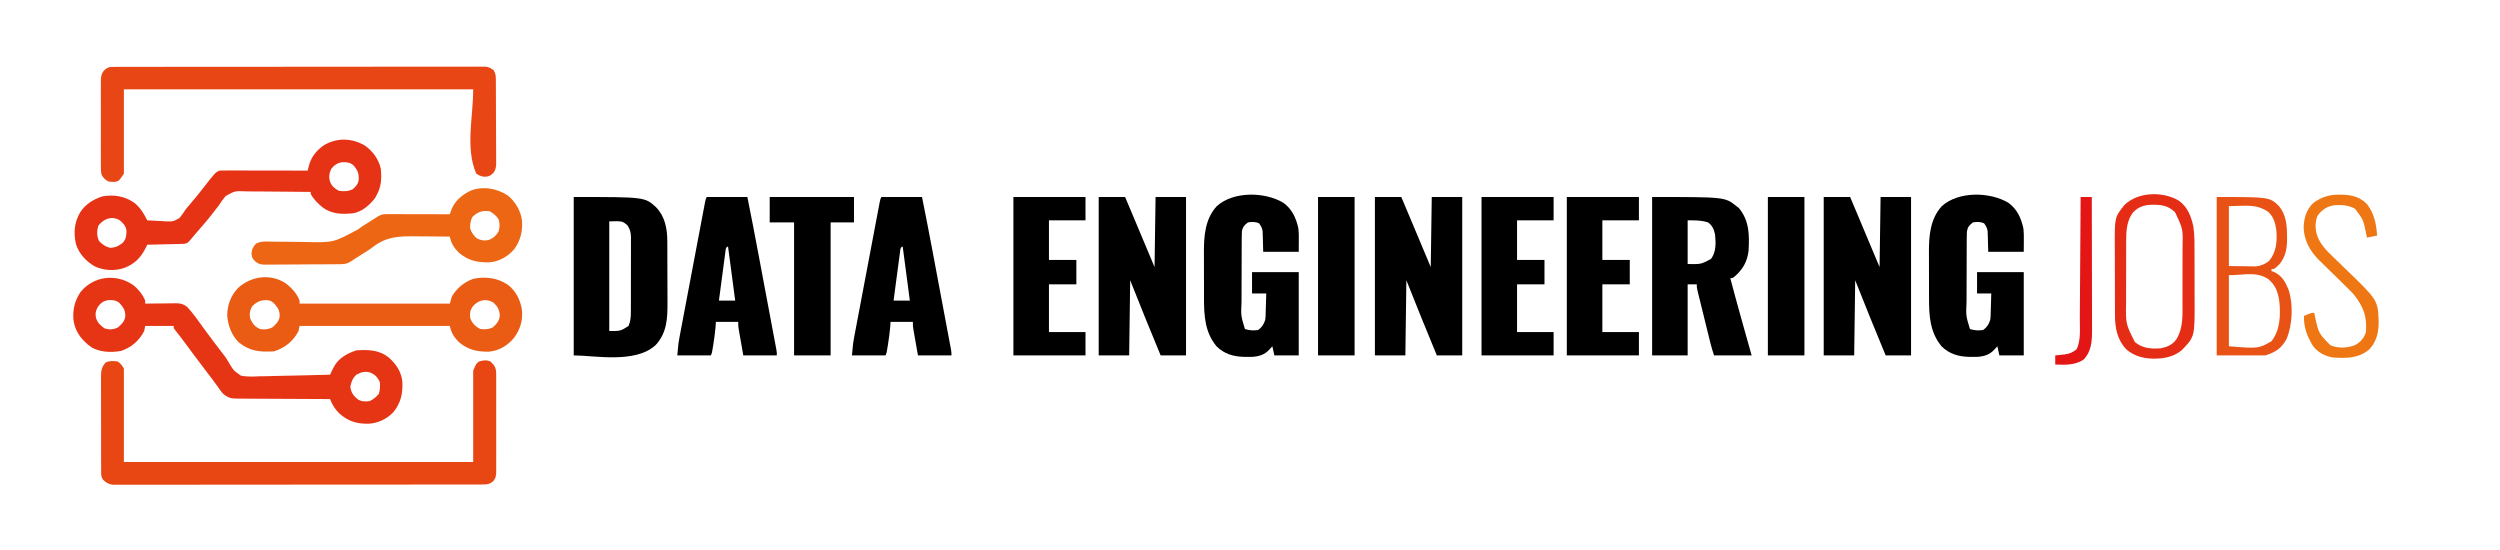 <?xml version="1.0" encoding="UTF-8"?>
<svg version="1.1" xmlns="http://www.w3.org/2000/svg" width="2462" height="542">
<path d="M0 0 C3.734 3.456 5.299 5.705 5.635 10.826 C5.665 12.753 5.667 14.681 5.647 16.608 C5.66 18.192 5.66 18.192 5.674 19.808 C5.695 23.29 5.681 26.771 5.664 30.254 C5.667 32.677 5.672 35.1 5.679 37.524 C5.686 42.599 5.675 47.673 5.652 52.748 C5.623 59.254 5.64 65.759 5.67 72.265 C5.688 77.267 5.682 82.269 5.669 87.271 C5.666 89.67 5.67 92.069 5.681 94.468 C5.694 97.82 5.675 101.17 5.647 104.522 C5.657 105.514 5.667 106.505 5.678 107.527 C5.606 112.209 5.544 114.304 2.585 118.092 C-1.306 120.964 -3.244 121.126 -8.057 121.131 C-10.008 121.137 -10.008 121.137 -11.997 121.143 C-13.454 121.142 -14.911 121.141 -16.367 121.14 C-17.904 121.143 -19.441 121.146 -20.978 121.149 C-25.216 121.158 -29.455 121.159 -33.693 121.16 C-38.259 121.162 -42.824 121.169 -47.389 121.176 C-57.379 121.19 -67.368 121.196 -77.358 121.2 C-83.591 121.203 -89.825 121.207 -96.059 121.212 C-113.308 121.224 -130.556 121.234 -147.805 121.238 C-149.462 121.238 -149.462 121.238 -151.152 121.238 C-152.813 121.239 -152.813 121.239 -154.507 121.239 C-156.751 121.239 -158.995 121.24 -161.239 121.24 C-162.352 121.24 -163.465 121.241 -164.612 121.241 C-182.653 121.245 -200.695 121.262 -218.736 121.286 C-237.244 121.309 -255.753 121.322 -274.262 121.323 C-284.659 121.324 -295.057 121.33 -305.454 121.348 C-314.307 121.363 -323.16 121.368 -332.013 121.36 C-336.532 121.356 -341.051 121.357 -345.57 121.371 C-349.705 121.384 -353.839 121.383 -357.974 121.37 C-359.472 121.369 -360.97 121.372 -362.468 121.38 C-364.5 121.391 -366.533 121.382 -368.565 121.372 C-369.695 121.373 -370.825 121.373 -371.99 121.374 C-376.253 120.844 -378.877 119.197 -381.788 116.094 C-383.185 113.68 -383.379 112.271 -383.388 109.497 C-383.398 108.6 -383.407 107.703 -383.418 106.779 C-383.413 105.802 -383.409 104.825 -383.404 103.819 C-383.411 102.784 -383.418 101.75 -383.425 100.684 C-383.443 97.26 -383.439 93.837 -383.434 90.414 C-383.438 88.035 -383.443 85.656 -383.449 83.277 C-383.458 78.289 -383.456 73.301 -383.446 68.312 C-383.435 61.921 -383.455 55.53 -383.484 49.139 C-383.502 44.225 -383.502 39.311 -383.496 34.397 C-383.496 32.041 -383.502 29.684 -383.515 27.328 C-383.53 24.032 -383.519 20.736 -383.502 17.44 C-383.511 16.467 -383.521 15.495 -383.531 14.492 C-383.468 8.701 -382.841 5.421 -379 1 C-375.285 -0.857 -371.044 -0.585 -367 0 C-364.176 2.19 -362.585 3.83 -361 7 C-361 37.36 -361 67.72 -361 99 C-247.48 99 -133.96 99 -17 99 C-17 69.3 -17 39.6 -17 9 C-14 2 -14 2 -11.312 0 C-7.343 -1.198 -3.864 -1.735 0 0 Z " fill="#E84714" transform="translate(483,356)"/>
<path d="M0 0 C1.304 -0.004 2.607 -0.008 3.951 -0.012 C5.411 -0.011 6.872 -0.01 8.332 -0.009 C9.873 -0.012 11.414 -0.015 12.955 -0.018 C17.205 -0.026 21.455 -0.028 25.705 -0.029 C30.282 -0.03 34.86 -0.038 39.437 -0.045 C49.454 -0.058 59.47 -0.064 69.487 -0.069 C75.737 -0.072 81.988 -0.076 88.238 -0.08 C105.533 -0.092 122.828 -0.103 140.123 -0.106 C141.23 -0.106 142.338 -0.107 143.479 -0.107 C145.144 -0.107 145.144 -0.107 146.843 -0.107 C149.093 -0.108 151.343 -0.108 153.593 -0.109 C154.709 -0.109 155.825 -0.109 156.975 -0.109 C175.065 -0.113 193.155 -0.131 211.245 -0.154 C229.803 -0.178 248.361 -0.19 266.92 -0.192 C277.345 -0.192 287.771 -0.198 298.196 -0.216 C307.073 -0.232 315.949 -0.237 324.826 -0.229 C329.357 -0.225 333.888 -0.226 338.419 -0.24 C342.565 -0.252 346.711 -0.251 350.857 -0.239 C352.359 -0.237 353.861 -0.24 355.363 -0.249 C357.401 -0.26 359.439 -0.251 361.476 -0.241 C362.61 -0.241 363.743 -0.242 364.91 -0.242 C368.334 0.182 370.179 1.073 372.927 3.131 C375.563 7.086 375.23 10.506 375.233 15.097 C375.242 16.015 375.25 16.932 375.259 17.877 C375.283 20.917 375.291 23.955 375.298 26.995 C375.307 29.106 375.316 31.217 375.325 33.328 C375.342 37.758 375.35 42.187 375.353 46.617 C375.358 52.29 375.396 57.962 375.441 63.635 C375.471 67.997 375.478 72.359 375.479 76.722 C375.483 78.813 375.496 80.904 375.517 82.995 C375.544 85.923 375.539 88.849 375.526 91.777 C375.549 93.07 375.549 93.07 375.571 94.389 C375.521 98.556 375.221 101.313 372.6 104.65 C369.238 107.771 367.49 108.21 362.927 108.131 C359.177 107.131 359.177 107.131 355.927 105.131 C345.021 79.685 352.927 49.816 352.927 22.131 C239.407 22.131 125.887 22.131 8.927 22.131 C8.927 49.521 8.927 76.911 8.927 105.131 C4.283 112.097 4.283 112.097 0.927 113.131 C-1.257 113.319 -1.257 113.319 -3.511 113.131 C-4.252 113.09 -4.993 113.049 -5.757 113.006 C-9.269 111.68 -11.266 109.325 -13.073 106.131 C-13.786 102.901 -13.757 99.756 -13.72 96.458 C-13.729 95.501 -13.738 94.544 -13.747 93.558 C-13.768 90.405 -13.754 87.253 -13.737 84.1 C-13.74 81.904 -13.745 79.707 -13.752 77.51 C-13.759 72.91 -13.748 68.311 -13.725 63.711 C-13.696 57.819 -13.713 51.929 -13.743 46.037 C-13.761 41.502 -13.755 36.968 -13.742 32.433 C-13.739 30.261 -13.743 28.089 -13.755 25.917 C-13.767 22.879 -13.748 19.843 -13.72 16.805 C-13.73 15.911 -13.74 15.016 -13.751 14.094 C-13.678 9.803 -13.405 6.993 -10.658 3.589 C-6.882 -0.001 -5.115 0.006 0 0 Z " fill="#E84614" transform="translate(113.073,65.869)"/>
<path d="M0 0 C5.071 4.045 9.182 9.273 11.75 15.25 C11.75 16.24 11.75 17.23 11.75 18.25 C12.814 18.234 13.879 18.219 14.975 18.202 C18.936 18.148 22.896 18.114 26.856 18.085 C28.568 18.07 30.28 18.05 31.992 18.024 C34.457 17.987 36.921 17.97 39.387 17.957 C40.529 17.934 40.529 17.934 41.695 17.91 C46.256 17.909 49.11 18.462 52.75 21.25 C59.258 27.978 64.582 36.024 70.099 43.568 C75.217 50.56 80.446 57.463 85.717 64.341 C86.329 65.14 86.94 65.939 87.57 66.762 C88.196 67.547 88.822 68.333 89.466 69.142 C91.195 71.494 92.617 73.712 94.05 76.231 C98.681 84.061 98.681 84.061 105.946 89.146 C112.11 90.489 118.35 90.089 124.609 89.812 C126.61 89.783 128.611 89.76 130.611 89.744 C135.842 89.683 141.066 89.526 146.295 89.349 C151.643 89.184 156.993 89.112 162.344 89.031 C172.816 88.86 183.282 88.588 193.75 88.25 C194.089 87.558 194.428 86.865 194.777 86.152 C195.448 84.795 195.448 84.795 196.132 83.409 C196.574 82.511 197.016 81.612 197.472 80.687 C202.083 71.895 210.626 67.291 219.75 64.25 C231.927 63.581 242.04 63.626 251.902 71.586 C259.177 78.137 264.243 85.812 265.023 95.719 C265.432 107.129 263.491 115.961 256.188 125.125 C249.808 131.821 240.552 136.292 231.305 136.542 C219.817 136.651 211.45 134.07 202.75 126.25 C198.374 121.943 196.142 117.946 193.75 112.25 C191.91 112.245 191.91 112.245 190.032 112.239 C178.467 112.202 166.902 112.144 155.337 112.066 C149.391 112.027 143.446 111.994 137.5 111.979 C131.762 111.964 126.024 111.929 120.285 111.882 C118.096 111.867 115.908 111.859 113.719 111.858 C110.652 111.856 107.586 111.829 104.519 111.796 C103.163 111.803 103.163 111.803 101.779 111.811 C96.138 111.718 93.115 110.878 88.75 107.25 C87.221 105.66 87.221 105.66 86.102 104.098 C85.662 103.497 85.223 102.897 84.77 102.278 C84.31 101.629 83.849 100.981 83.375 100.312 C82.324 98.872 81.272 97.431 80.219 95.992 C79.661 95.225 79.102 94.458 78.527 93.667 C75.372 89.376 72.116 85.163 68.875 80.938 C63.008 73.263 57.226 65.532 51.53 57.729 C48.143 53.099 44.658 48.572 41.055 44.106 C39.75 42.25 39.75 42.25 39.75 40.25 C30.51 40.25 21.27 40.25 11.75 40.25 C11.42 41.9 11.09 43.55 10.75 45.25 C5.804 54.793 -1.811 61.449 -12.016 64.836 C-21.673 66.626 -32.645 66.203 -41.25 61.25 C-50.115 54.767 -56.637 47.014 -58.656 36.043 C-60.097 25.65 -57.996 16.051 -52.25 7.25 C-39.336 -9.145 -16.846 -11.59 0 0 Z M-34.57 20.98 C-36.843 24.751 -37.576 27.572 -36.812 31.938 C-35.358 36.931 -32.594 39.553 -28.438 42.562 C-23.421 44.139 -19.602 43.926 -15 41.625 C-11.536 38.633 -8.72 35.935 -7.902 31.262 C-7.626 24.888 -9.689 21.964 -13.812 17.438 C-17.281 14.704 -20.541 14.587 -24.852 14.84 C-29.291 15.599 -31.862 17.431 -34.57 20.98 Z M219.75 88.25 C216.049 91.756 214.613 95.247 213.75 100.25 C214.616 105.829 216.489 108.613 220.75 112.25 C224.794 114.946 228.004 114.794 232.75 114.25 C236.46 112.601 239.083 110.299 241.75 107.25 C243.107 103.179 243.274 99.506 242.75 95.25 C240.534 90.819 238.269 88.294 233.75 86.25 C228.453 84.602 224.491 85.636 219.75 88.25 Z " fill="#E63515" transform="translate(131.25,280.75)"/>
<path d="M0 0 C69.956 0 69.956 0 81 10 C89.861 19.08 92.143 31.112 92.161 43.385 C92.169 44.616 92.169 44.616 92.176 45.871 C92.191 48.573 92.198 51.275 92.203 53.977 C92.207 55.369 92.207 55.369 92.212 56.79 C92.227 61.705 92.236 66.621 92.24 71.537 C92.246 76.587 92.27 81.636 92.298 86.686 C92.317 90.593 92.322 94.5 92.324 98.407 C92.327 100.268 92.335 102.128 92.348 103.988 C92.449 119.394 91.736 133.934 80.688 145.812 C60.728 164.359 20.005 156 0 156 C0 104.52 0 53.04 0 0 Z M35 24 C35 59.64 35 95.28 35 132 C46.119 132.029 46.119 132.029 54 127 C56.088 122.169 56.291 117.611 56.275 112.428 C56.28 111.588 56.285 110.748 56.29 109.883 C56.304 107.12 56.303 104.357 56.301 101.594 C56.305 99.666 56.309 97.739 56.314 95.811 C56.321 91.776 56.321 87.741 56.316 83.707 C56.31 78.542 56.327 73.377 56.35 68.212 C56.365 64.233 56.366 60.254 56.363 56.275 C56.363 54.371 56.368 52.467 56.378 50.563 C56.391 47.899 56.384 45.236 56.372 42.572 C56.38 41.79 56.388 41.007 56.395 40.201 C56.35 35.42 55.681 32.117 53 28 C47.96 23.656 47.96 23.656 35 24 Z " fill="#000000" transform="translate(565,194)"/>
<path d="M0 0 C71.82 0 71.82 0 83 9 C83.866 9.681 84.733 10.361 85.625 11.062 C95.87 23.734 95.809 37.491 95 53 C93.556 64.155 89.223 71.509 80.77 78.75 C79 80 79 80 77 80 C83.706 105.414 90.89 130.697 98 156 C85.79 156 73.58 156 61 156 C59.629 151.887 58.43 147.954 57.396 143.767 C57.096 142.556 56.796 141.345 56.486 140.097 C56.165 138.79 55.844 137.483 55.523 136.176 C55.19 134.824 54.857 133.472 54.523 132.12 C53.827 129.297 53.133 126.474 52.44 123.65 C51.552 120.031 50.659 116.413 49.764 112.796 C49.075 110.009 48.389 107.222 47.705 104.434 C47.377 103.099 47.047 101.765 46.717 100.431 C46.256 98.57 45.801 96.707 45.345 94.845 C45.085 93.786 44.824 92.727 44.556 91.636 C44 89 44 89 44 86 C41.03 86 38.06 86 35 86 C35 109.1 35 132.2 35 156 C23.45 156 11.9 156 0 156 C0 104.52 0 53.04 0 0 Z M35 23 C35 37.19 35 51.38 35 66 C48.028 66.282 48.028 66.282 58 61 C63.226 53.974 62.766 45.363 62 37 C60.983 32.126 59.235 27.823 55 25 C48.206 22.831 42.264 23 35 23 Z " fill="#000000" transform="translate(1627,194)"/>
<path d="M0 0 C8.58 0 17.16 0 26 0 C28.041 4.844 30.082 9.688 32.122 14.532 C32.809 16.164 33.496 17.795 34.183 19.426 C41.142 35.942 48.069 52.472 55 69 C55.33 46.23 55.66 23.46 56 0 C65.9 0 75.8 0 86 0 C86 51.48 86 102.96 86 156 C77.75 156 69.5 156 61 156 C50.725 131.441 40.861 106.728 31 82 C30.67 106.42 30.34 130.84 30 156 C20.1 156 10.2 156 0 156 C0 104.52 0 53.04 0 0 Z " fill="#000000" transform="translate(1796,194)"/>
<path d="M0 0 C8.58 0 17.16 0 26 0 C28.041 4.844 30.082 9.688 32.122 14.532 C32.809 16.164 33.496 17.795 34.183 19.426 C41.142 35.942 48.069 52.472 55 69 C55.33 46.23 55.66 23.46 56 0 C65.9 0 75.8 0 86 0 C86 51.48 86 102.96 86 156 C77.75 156 69.5 156 61 156 C50.725 131.441 40.861 106.728 31 82 C30.67 106.42 30.34 130.84 30 156 C20.1 156 10.2 156 0 156 C0 104.52 0 53.04 0 0 Z " fill="#000000" transform="translate(1354,194)"/>
<path d="M0 0 C8.58 0 17.16 0 26 0 C28.041 4.844 30.082 9.688 32.122 14.532 C32.809 16.164 33.496 17.795 34.183 19.426 C41.142 35.942 48.069 52.472 55 69 C55.33 46.23 55.66 23.46 56 0 C65.9 0 75.8 0 86 0 C86 51.48 86 102.96 86 156 C77.75 156 69.5 156 61 156 C50.725 131.441 40.861 106.728 31 82 C30.67 106.42 30.34 130.84 30 156 C20.1 156 10.2 156 0 156 C0 104.52 0 53.04 0 0 Z " fill="#000000" transform="translate(1082,194)"/>
<path d="M0 0 C7.854 5.424 13.572 13.348 15.758 22.68 C16.684 31.974 16.371 40.322 11.758 48.68 C11.201 49.711 10.644 50.742 10.07 51.805 C4.381 58.878 -2.157 64.828 -11.242 66.68 C-22.387 67.875 -32.761 67.659 -41.922 60.621 C-46.422 56.753 -50.424 52.932 -53.242 47.68 C-53.242 47.02 -53.242 46.36 -53.242 45.68 C-63.483 45.509 -73.722 45.409 -83.964 45.397 C-88.722 45.39 -93.476 45.359 -98.233 45.272 C-102.831 45.189 -107.425 45.17 -112.024 45.194 C-113.771 45.192 -115.517 45.168 -117.263 45.12 C-127.814 44.673 -127.814 44.673 -136.732 49.54 C-139.603 52.696 -141.926 56.103 -144.242 59.68 C-145.235 60.96 -146.239 62.231 -147.266 63.484 C-148.042 64.498 -148.818 65.511 -149.617 66.555 C-155.054 73.575 -160.844 80.265 -166.713 86.925 C-168.829 89.353 -170.893 91.824 -172.952 94.299 C-175.255 96.763 -176.48 96.693 -179.958 96.885 C-181.555 96.927 -183.152 96.964 -184.75 96.996 C-185.591 97.017 -186.431 97.038 -187.297 97.059 C-189.987 97.125 -192.677 97.183 -195.367 97.242 C-197.189 97.285 -199.01 97.329 -200.832 97.373 C-205.302 97.48 -209.772 97.581 -214.242 97.68 C-214.56 98.352 -214.879 99.023 -215.206 99.716 C-220.232 110.09 -226.286 116.544 -237.242 120.68 C-246.825 123.707 -256.546 123.15 -265.758 119.102 C-274.374 114.17 -281.169 106.839 -284.34 97.418 C-287.016 86.329 -286.103 75.525 -280.242 65.68 C-274.824 57.583 -267.501 53.051 -258.293 50.043 C-246.953 48.034 -236.392 49.883 -226.93 56.43 C-221.061 61.192 -217.554 66.979 -214.242 73.68 C-210.278 73.954 -206.318 74.152 -202.346 74.284 C-200.343 74.366 -198.342 74.506 -196.342 74.646 C-188.845 74.908 -188.845 74.908 -182.481 71.404 C-180.19 68.596 -178.199 65.728 -176.242 62.68 C-175.301 61.517 -174.339 60.371 -173.344 59.254 C-168.633 53.763 -164.051 48.21 -159.617 42.492 C-147.387 26.752 -147.387 26.752 -143.242 24.68 C-140.496 24.586 -137.775 24.554 -135.029 24.566 C-133.756 24.566 -133.756 24.566 -132.457 24.566 C-129.643 24.566 -126.829 24.574 -124.016 24.582 C-122.068 24.584 -120.12 24.585 -118.173 24.586 C-113.04 24.59 -107.907 24.6 -102.775 24.611 C-97.54 24.621 -92.305 24.626 -87.07 24.631 C-76.794 24.642 -66.518 24.659 -56.242 24.68 C-55.777 22.776 -55.777 22.776 -55.303 20.834 C-53.05 11.607 -47.999 5.111 -40.242 -0.32 C-27.434 -7.892 -12.733 -7.498 0 0 Z M-33.117 23.055 C-35.095 27.671 -35.684 31.005 -34.117 35.805 C-32.279 40.236 -29.511 42.545 -25.242 44.68 C-20.262 45.226 -16.346 45.222 -11.805 42.992 C-8.558 40.062 -6.545 37.987 -5.961 33.535 C-5.714 27.332 -7.107 24.081 -11.242 19.43 C-14.544 16.541 -17.815 16.335 -22.113 16.398 C-26.799 17.017 -30.19 19.347 -33.117 23.055 Z M-262.242 78.68 C-264.021 84.017 -264.074 88.842 -261.742 93.992 C-258.605 97.365 -255.659 99.345 -251.242 100.68 C-245.788 100.68 -242.438 99.113 -238.242 95.68 C-234.91 91.903 -234.616 88.062 -234.754 83.188 C-235.573 78.98 -237.964 76.326 -241.242 73.68 C-249.155 68.982 -256.656 71.918 -262.242 78.68 Z " fill="#E63215" transform="translate(359.242,143.32)"/>
<path d="M0 0 C8.515 6.254 12.394 14.796 14.664 24.938 C15.214 29.51 15.167 34.025 15.125 38.625 C15.104 41.801 15.084 44.977 15.062 48.25 C3.513 48.25 -8.037 48.25 -19.938 48.25 C-20.25 37.062 -20.25 37.062 -20.325 33.562 C-20.359 32.64 -20.392 31.719 -20.426 30.77 C-20.452 29.832 -20.478 28.895 -20.505 27.929 C-21.015 24.77 -22.08 22.836 -23.938 20.25 C-27.415 18.511 -31.143 18.66 -34.938 19.25 C-38.5 21.922 -40.223 23.908 -40.938 28.25 C-41.042 30.988 -41.095 33.701 -41.099 36.44 C-41.104 37.263 -41.109 38.087 -41.114 38.935 C-41.128 41.657 -41.135 44.379 -41.141 47.102 C-41.146 49 -41.152 50.898 -41.158 52.797 C-41.168 56.78 -41.174 60.763 -41.178 64.746 C-41.183 69.829 -41.207 74.913 -41.236 79.997 C-41.254 83.921 -41.26 87.845 -41.261 91.769 C-41.264 93.642 -41.272 95.515 -41.285 97.388 C-41.909 111.266 -41.909 111.266 -37.938 124.25 C-33.589 125.699 -29.477 125.895 -24.938 125.25 C-21.06 122.423 -19.427 119.73 -17.938 115.25 C-17.576 112.257 -17.576 112.257 -17.523 109.074 C-17.485 107.917 -17.446 106.76 -17.406 105.568 C-17.375 104.37 -17.344 103.172 -17.312 101.938 C-17.274 100.72 -17.235 99.502 -17.195 98.248 C-17.101 95.249 -17.018 92.249 -16.938 89.25 C-21.558 89.25 -26.177 89.25 -30.938 89.25 C-30.938 82.32 -30.938 75.39 -30.938 68.25 C-15.758 68.25 -0.578 68.25 15.062 68.25 C15.062 95.31 15.062 122.37 15.062 150.25 C7.143 150.25 -0.777 150.25 -8.938 150.25 C-9.928 145.795 -9.928 145.795 -10.938 141.25 C-11.928 142.343 -12.918 143.436 -13.938 144.562 C-18.542 149.646 -24.276 151.329 -30.926 151.684 C-32.7 151.707 -34.475 151.708 -36.25 151.688 C-37.642 151.676 -37.642 151.676 -39.061 151.665 C-49.512 151.413 -58.354 148.733 -65.938 141.25 C-77.461 127.32 -78.255 110.882 -78.238 93.605 C-78.242 91.906 -78.247 90.206 -78.251 88.507 C-78.259 84.959 -78.258 81.412 -78.253 77.864 C-78.247 73.356 -78.264 68.848 -78.288 64.34 C-78.302 60.833 -78.303 57.327 -78.3 53.82 C-78.301 52.16 -78.306 50.5 -78.316 48.839 C-78.403 32.711 -77.153 15.86 -65.688 3.312 C-49.229 -11.584 -18.245 -10.947 0 0 Z " fill="#000000" transform="translate(1977.938,199.75)"/>
<path d="M0 0 C8.515 6.254 12.394 14.796 14.664 24.938 C15.214 29.51 15.167 34.025 15.125 38.625 C15.104 41.801 15.084 44.977 15.062 48.25 C3.513 48.25 -8.037 48.25 -19.938 48.25 C-20.25 37.062 -20.25 37.062 -20.325 33.562 C-20.359 32.64 -20.392 31.719 -20.426 30.77 C-20.452 29.832 -20.478 28.895 -20.505 27.929 C-21.015 24.77 -22.08 22.836 -23.938 20.25 C-27.415 18.511 -31.143 18.66 -34.938 19.25 C-38.5 21.922 -40.223 23.908 -40.938 28.25 C-41.042 30.988 -41.095 33.701 -41.099 36.44 C-41.104 37.263 -41.109 38.087 -41.114 38.935 C-41.128 41.657 -41.135 44.379 -41.141 47.102 C-41.146 49 -41.152 50.898 -41.158 52.797 C-41.168 56.78 -41.174 60.763 -41.178 64.746 C-41.183 69.829 -41.207 74.913 -41.236 79.997 C-41.254 83.921 -41.26 87.845 -41.261 91.769 C-41.264 93.642 -41.272 95.515 -41.285 97.388 C-41.909 111.266 -41.909 111.266 -37.938 124.25 C-33.589 125.699 -29.477 125.895 -24.938 125.25 C-21.06 122.423 -19.427 119.73 -17.938 115.25 C-17.576 112.257 -17.576 112.257 -17.523 109.074 C-17.485 107.917 -17.446 106.76 -17.406 105.568 C-17.375 104.37 -17.344 103.172 -17.312 101.938 C-17.274 100.72 -17.235 99.502 -17.195 98.248 C-17.101 95.249 -17.018 92.249 -16.938 89.25 C-21.558 89.25 -26.177 89.25 -30.938 89.25 C-30.938 82.32 -30.938 75.39 -30.938 68.25 C-15.758 68.25 -0.578 68.25 15.062 68.25 C15.062 95.31 15.062 122.37 15.062 150.25 C7.143 150.25 -0.777 150.25 -8.938 150.25 C-9.928 145.795 -9.928 145.795 -10.938 141.25 C-11.928 142.343 -12.918 143.436 -13.938 144.562 C-18.542 149.646 -24.276 151.329 -30.926 151.684 C-32.7 151.707 -34.475 151.708 -36.25 151.688 C-37.642 151.676 -37.642 151.676 -39.061 151.665 C-49.512 151.413 -58.354 148.733 -65.938 141.25 C-77.461 127.32 -78.255 110.882 -78.238 93.605 C-78.242 91.906 -78.247 90.206 -78.251 88.507 C-78.259 84.959 -78.258 81.412 -78.253 77.864 C-78.247 73.356 -78.264 68.848 -78.288 64.34 C-78.302 60.833 -78.303 57.327 -78.3 53.82 C-78.301 52.16 -78.306 50.5 -78.316 48.839 C-78.403 32.711 -77.153 15.86 -65.688 3.312 C-49.229 -11.584 -18.245 -10.947 0 0 Z " fill="#000000" transform="translate(1263.938,199.75)"/>
<path d="M0 0 C5.404 4.567 9.784 9.363 12.336 16.051 C12.336 17.041 12.336 18.031 12.336 19.051 C61.176 19.051 110.016 19.051 160.336 19.051 C160.996 16.741 161.656 14.431 162.336 12.051 C167.038 3.91 174.82 -2.495 183.789 -5.473 C195.921 -7.743 206.97 -6.39 217.414 0.402 C225.406 6.622 229.663 15.206 231.336 25.051 C232.474 35.454 229.586 44.723 223.336 53.051 C216.832 60.638 208.762 65.448 198.758 66.387 C187.15 66.51 178.377 64.585 169.348 57.047 C164.51 52.247 161.673 47.737 160.336 41.051 C111.496 41.051 62.656 41.051 12.336 41.051 C12.006 42.701 11.676 44.351 11.336 46.051 C6.075 56.202 -1.929 62.472 -12.664 66.051 C-26.321 66.89 -36.683 66.096 -47.621 57.113 C-54.856 49.809 -58.219 40.497 -58.914 30.426 C-58.7 20.225 -55.442 11.658 -48.664 4.051 C-35.422 -8.463 -15.024 -10.993 0 0 Z M-34.477 21.801 C-36.633 25.887 -37.32 29.787 -36.039 34.207 C-33.91 38.963 -31.519 41.852 -26.664 44.051 C-21.969 44.86 -18.645 44.532 -14.352 42.426 C-10.938 39.409 -8.186 36.716 -7.281 32.098 C-6.989 26.99 -8.324 24.023 -11.664 20.051 C-13.969 17.474 -15.559 16.232 -18.996 15.668 C-25.816 15.361 -29.535 17.03 -34.477 21.801 Z M183.086 21.613 C180.185 25.654 180.002 28.045 180.336 33.051 C182.324 38.388 185.243 41.504 190.336 44.051 C194.924 44.611 198.436 44.475 202.648 42.488 C206.419 39.068 209.076 36.03 209.531 30.809 C209.201 25.04 207.484 22.006 203.336 18.051 C196.063 13.663 188.514 15.432 183.086 21.613 Z " fill="#EA5C14" transform="translate(282.664,279.949)"/>
<path d="M0 0 C13.2 0 26.4 0 40 0 C43.582 17.738 47.019 35.497 50.353 53.283 C50.877 56.078 51.402 58.872 51.927 61.666 C53.163 68.247 54.398 74.828 55.631 81.409 C56.9 88.181 58.173 94.953 59.447 101.725 C60.549 107.582 61.648 113.44 62.747 119.298 C63.399 122.78 64.053 126.261 64.708 129.742 C65.434 133.596 66.155 137.451 66.876 141.306 C67.093 142.453 67.309 143.6 67.532 144.781 C67.727 145.826 67.922 146.871 68.123 147.948 C68.293 148.857 68.463 149.765 68.639 150.702 C69 153 69 153 69 156 C58.11 156 47.22 156 36 156 C35.175 151.298 34.35 146.595 33.5 141.75 C33.239 140.272 32.978 138.795 32.709 137.272 C32.506 136.105 32.303 134.937 32.094 133.734 C31.884 132.54 31.675 131.346 31.459 130.116 C31 127 31 127 31 123 C23.74 123 16.48 123 9 123 C8.897 124.588 8.794 126.176 8.688 127.812 C8.207 133.628 7.404 139.363 6.5 145.125 C6.369 145.967 6.239 146.808 6.104 147.675 C5.127 153.745 5.127 153.745 4 156 C-6.89 156 -17.78 156 -29 156 C-27.875 143.625 -27.875 143.625 -26.861 138.262 C-26.634 137.046 -26.407 135.831 -26.173 134.579 C-25.926 133.284 -25.679 131.99 -25.424 130.656 C-25.159 129.249 -24.894 127.842 -24.63 126.434 C-23.918 122.647 -23.199 118.861 -22.479 115.075 C-21.725 111.103 -20.976 107.131 -20.227 103.158 C-18.969 96.499 -17.708 89.841 -16.444 83.184 C-14.982 75.484 -13.526 67.782 -12.073 60.081 C-10.673 52.661 -9.27 45.242 -7.865 37.823 C-7.267 34.669 -6.671 31.514 -6.075 28.358 C-5.376 24.652 -4.673 20.946 -3.968 17.24 C-3.709 15.879 -3.451 14.517 -3.195 13.155 C-2.846 11.301 -2.492 9.448 -2.139 7.595 C-1.942 6.557 -1.745 5.519 -1.542 4.449 C-1 2 -1 2 0 0 Z M20 49 C18.366 50.634 18.542 52.635 18.244 54.887 C18.104 55.928 17.964 56.969 17.819 58.042 C17.671 59.174 17.524 60.306 17.371 61.473 C17.217 62.625 17.063 63.778 16.905 64.966 C16.412 68.664 15.924 72.363 15.438 76.062 C15.105 78.563 14.773 81.064 14.439 83.564 C13.622 89.709 12.81 95.854 12 102 C17.28 102 22.56 102 28 102 C27.325 96.863 26.649 91.726 25.974 86.589 C25.745 84.848 25.516 83.108 25.287 81.367 C23.869 70.577 22.443 59.787 21 49 C20.67 49 20.34 49 20 49 Z " fill="#000000" transform="translate(868,194)"/>
<path d="M0 0 C13.2 0 26.4 0 40 0 C43.582 17.738 47.019 35.497 50.353 53.283 C50.877 56.078 51.402 58.872 51.927 61.666 C53.163 68.247 54.398 74.828 55.631 81.409 C56.9 88.181 58.173 94.953 59.447 101.725 C60.549 107.582 61.648 113.44 62.747 119.298 C63.399 122.78 64.053 126.261 64.708 129.742 C65.434 133.596 66.155 137.451 66.876 141.306 C67.093 142.453 67.309 143.6 67.532 144.781 C67.727 145.826 67.922 146.871 68.123 147.948 C68.293 148.857 68.463 149.765 68.639 150.702 C69 153 69 153 69 156 C58.11 156 47.22 156 36 156 C35.175 151.298 34.35 146.595 33.5 141.75 C33.239 140.272 32.978 138.795 32.709 137.272 C32.506 136.105 32.303 134.937 32.094 133.734 C31.884 132.54 31.675 131.346 31.459 130.116 C31 127 31 127 31 123 C23.74 123 16.48 123 9 123 C8.897 124.588 8.794 126.176 8.688 127.812 C8.207 133.628 7.404 139.363 6.5 145.125 C6.369 145.967 6.239 146.808 6.104 147.675 C5.127 153.745 5.127 153.745 4 156 C-6.89 156 -17.78 156 -29 156 C-27.875 143.625 -27.875 143.625 -26.861 138.262 C-26.634 137.046 -26.407 135.831 -26.173 134.579 C-25.926 133.284 -25.679 131.99 -25.424 130.656 C-25.159 129.249 -24.894 127.842 -24.63 126.434 C-23.918 122.647 -23.199 118.861 -22.479 115.075 C-21.725 111.103 -20.976 107.131 -20.227 103.158 C-18.969 96.499 -17.708 89.841 -16.444 83.184 C-14.982 75.484 -13.526 67.782 -12.073 60.081 C-10.673 52.661 -9.27 45.242 -7.865 37.823 C-7.267 34.669 -6.671 31.514 -6.075 28.358 C-5.376 24.652 -4.673 20.946 -3.968 17.24 C-3.709 15.879 -3.451 14.517 -3.195 13.155 C-2.846 11.301 -2.492 9.448 -2.139 7.595 C-1.942 6.557 -1.745 5.519 -1.542 4.449 C-1 2 -1 2 0 0 Z M20 49 C18.366 50.634 18.542 52.635 18.244 54.887 C18.104 55.928 17.964 56.969 17.819 58.042 C17.671 59.174 17.524 60.306 17.371 61.473 C17.217 62.625 17.063 63.778 16.905 64.966 C16.412 68.664 15.924 72.363 15.438 76.062 C15.105 78.563 14.773 81.064 14.439 83.564 C13.622 89.709 12.81 95.854 12 102 C17.28 102 22.56 102 28 102 C27.325 96.863 26.649 91.726 25.974 86.589 C25.745 84.848 25.516 83.108 25.287 81.367 C23.869 70.577 22.443 59.787 21 49 C20.67 49 20.34 49 20 49 Z " fill="#000000" transform="translate(696,194)"/>
<path d="M0 0 C7.099 5.761 12.625 15.176 13.688 24.312 C14.658 34.619 12.273 44.389 6.062 52.75 C-0.273 60.019 -8.596 64.827 -18.266 65.648 C-30.235 65.902 -38.799 64.114 -48.266 56.309 C-53.067 51.626 -56.109 46.9 -57.312 40.312 C-64.825 40.187 -72.336 40.123 -79.849 40.134 C-83.34 40.137 -86.829 40.12 -90.32 40.055 C-107.055 39.761 -120.052 40.215 -133.523 50.919 C-136.163 52.975 -138.959 54.667 -141.812 56.414 C-143.647 57.587 -145.48 58.761 -147.312 59.938 C-149.187 61.139 -151.062 62.339 -152.938 63.539 C-153.734 64.05 -154.531 64.562 -155.352 65.088 C-159.357 67.589 -162.721 67.48 -167.339 67.505 C-168.583 67.518 -168.583 67.518 -169.852 67.53 C-172.605 67.555 -175.357 67.572 -178.109 67.586 C-179.049 67.591 -179.988 67.597 -180.956 67.602 C-185.93 67.629 -190.903 67.648 -195.877 67.663 C-201.013 67.679 -206.148 67.724 -211.284 67.775 C-215.234 67.809 -219.184 67.82 -223.133 67.826 C-225.026 67.833 -226.92 67.848 -228.812 67.872 C-231.465 67.903 -234.116 67.903 -236.769 67.896 C-237.548 67.912 -238.327 67.929 -239.131 67.946 C-243.163 67.9 -245.598 67.475 -248.784 64.901 C-251.727 61.888 -252.226 61.213 -252.625 57.062 C-252.254 52.609 -251.209 50.679 -248.312 47.312 C-244.174 45.117 -240.643 45.107 -236.01 45.2 C-234.521 45.222 -233.033 45.245 -231.545 45.267 C-230.76 45.282 -229.975 45.297 -229.166 45.313 C-224.953 45.386 -220.74 45.395 -216.527 45.416 C-211.19 45.445 -205.856 45.492 -200.52 45.611 C-171.897 46.318 -171.897 46.318 -147.207 32.866 C-144.683 30.796 -141.973 29.128 -139.176 27.453 C-137.658 26.491 -136.141 25.527 -134.625 24.562 C-133.059 23.567 -131.493 22.572 -129.926 21.578 C-129.274 21.163 -128.622 20.749 -127.95 20.321 C-124.436 18.157 -122.08 18.191 -117.935 18.199 C-117.281 18.199 -116.627 18.199 -115.954 18.199 C-113.79 18.199 -111.625 18.207 -109.461 18.215 C-107.962 18.217 -106.462 18.218 -104.963 18.219 C-101.014 18.223 -97.065 18.233 -93.117 18.244 C-89.088 18.254 -85.06 18.259 -81.031 18.264 C-73.125 18.274 -65.219 18.291 -57.312 18.312 C-57.006 17.37 -56.7 16.428 -56.385 15.457 C-53.025 5.605 -46.242 -0.095 -37.195 -4.785 C-24.925 -9.763 -10.722 -7.263 0 0 Z M-35.125 21 C-36.995 24.642 -37.433 28.238 -37.312 32.312 C-35.809 36.506 -33.876 39.616 -30.312 42.312 C-26.107 44.214 -22.556 44.728 -18.125 43.312 C-14.025 41.456 -11.685 39.194 -9.312 35.312 C-8.02 30.835 -7.935 27.424 -9.438 23 C-11.865 19.521 -14.52 17.209 -18.312 15.312 C-25.621 14.421 -29.687 15.937 -35.125 21 Z " fill="#EC6614" transform="translate(500.312,192.688)"/>
<path d="M0 0 C23.43 0 46.86 0 71 0 C71 7.59 71 15.18 71 23 C59.12 23 47.24 23 35 23 C35 35.87 35 48.74 35 62 C43.91 62 52.82 62 62 62 C62 69.92 62 77.84 62 86 C53.09 86 44.18 86 35 86 C35 101.51 35 117.02 35 133 C46.88 133 58.76 133 71 133 C71 140.59 71 148.18 71 156 C47.57 156 24.14 156 0 156 C0 104.52 0 53.04 0 0 Z " fill="#000000" transform="translate(1543,194)"/>
<path d="M0 0 C23.43 0 46.86 0 71 0 C71 7.59 71 15.18 71 23 C59.12 23 47.24 23 35 23 C35 35.87 35 48.74 35 62 C43.91 62 52.82 62 62 62 C62 69.92 62 77.84 62 86 C53.09 86 44.18 86 35 86 C35 101.51 35 117.02 35 133 C46.88 133 58.76 133 71 133 C71 140.59 71 148.18 71 156 C47.57 156 24.14 156 0 156 C0 104.52 0 53.04 0 0 Z " fill="#000000" transform="translate(1459,194)"/>
<path d="M0 0 C23.43 0 46.86 0 71 0 C71 7.59 71 15.18 71 23 C59.12 23 47.24 23 35 23 C35 35.87 35 48.74 35 62 C43.91 62 52.82 62 62 62 C62 69.92 62 77.84 62 86 C53.09 86 44.18 86 35 86 C35 101.51 35 117.02 35 133 C46.88 133 58.76 133 71 133 C71 140.59 71 148.18 71 156 C47.57 156 24.14 156 0 156 C0 104.52 0 53.04 0 0 Z " fill="#000000" transform="translate(998,194)"/>
<path d="M0 0 C27.39 0 54.78 0 83 0 C83 8.25 83 16.5 83 25 C75.41 25 67.82 25 60 25 C60 68.23 60 111.46 60 156 C48.12 156 36.24 156 24 156 C24 112.77 24 69.54 24 25 C16.08 25 8.16 25 0 25 C0 16.75 0 8.5 0 0 Z " fill="#000000" transform="translate(758,194)"/>
<path d="M0 0 C11.88 0 23.76 0 36 0 C36 51.48 36 102.96 36 156 C24.12 156 12.24 156 0 156 C0 104.52 0 53.04 0 0 Z " fill="#000000" transform="translate(1741,194)"/>
<path d="M0 0 C11.88 0 23.76 0 36 0 C36 51.48 36 102.96 36 156 C24.12 156 12.24 156 0 156 C0 104.52 0 53.04 0 0 Z " fill="#000000" transform="translate(1298,194)"/>
<path d="M0 0 C51.946 0 51.946 0 61.277 8.871 C68.355 17.617 69.195 27.413 69.25 38.188 C69.271 39.178 69.291 40.169 69.312 41.189 C69.36 50.337 67.911 58.738 62 66 C56.841 71 56.841 71 54 71 C54 71.66 54 72.32 54 73 C54.701 73.227 55.403 73.454 56.125 73.688 C64.5 77.511 67.677 83.662 71 92 C75.518 106.287 74.621 126.218 68.711 140.008 C63.559 149.237 58.238 152.587 48 156 C32.16 156 16.32 156 0 156 C0 104.52 0 53.04 0 0 Z M12 9 C12 28.47 12 47.94 12 68 C16.806 68.062 21.611 68.124 26.562 68.188 C28.065 68.215 29.567 68.242 31.115 68.27 C32.316 68.278 33.517 68.285 34.754 68.293 C35.974 68.309 37.194 68.324 38.451 68.341 C43.698 67.837 47.512 66.177 51.688 62.875 C58.851 53.969 59.655 43.757 58.711 32.578 C57.671 25.496 56.203 19.893 50.938 14.812 C38.898 6.213 26.767 9 12 9 Z M12 77 C12 100.1 12 123.2 12 147 C41.093 149.385 41.093 149.385 54 142 C62.558 130.946 63.043 116.413 61.691 102.918 C60.408 93.886 58.092 87.054 51 81 C39.253 72.978 27.079 77 12 77 Z " fill="#E95215" transform="translate(2183,194)"/>
<path d="M0 0 C8.61 6.211 12.05 15.253 14.25 25.375 C15.617 34.483 15.414 43.702 15.418 52.887 C15.421 54.585 15.425 56.284 15.428 57.982 C15.434 61.532 15.436 65.081 15.435 68.631 C15.435 73.138 15.449 77.644 15.466 82.151 C15.477 85.658 15.479 89.164 15.479 92.671 C15.48 94.33 15.484 95.99 15.492 97.649 C15.647 133.976 15.647 133.976 2.879 147.207 C-3.61 152.558 -11.447 154.967 -19.75 155.375 C-20.409 155.425 -21.067 155.476 -21.746 155.527 C-32.484 156.02 -43.66 153.715 -51.75 146.375 C-60.586 137.321 -62.895 125.379 -62.911 113.185 C-62.916 112.268 -62.921 111.35 -62.926 110.404 C-62.941 107.372 -62.948 104.34 -62.953 101.309 C-62.959 99.192 -62.965 97.076 -62.97 94.959 C-62.981 90.52 -62.987 86.081 -62.99 81.641 C-62.996 75.978 -63.02 70.315 -63.048 64.652 C-63.067 60.277 -63.072 55.903 -63.074 51.528 C-63.077 49.442 -63.085 47.356 -63.098 45.27 C-63.267 16.427 -63.267 16.427 -53.75 4.375 C-40.179 -8.915 -15.751 -9.357 0 0 Z M-45.125 11.562 C-51.394 19.672 -51.901 30.012 -51.895 39.89 C-51.899 40.712 -51.902 41.534 -51.905 42.381 C-51.915 45.082 -51.917 47.783 -51.918 50.484 C-51.921 52.376 -51.925 54.268 -51.928 56.16 C-51.934 60.12 -51.936 64.081 -51.935 68.042 C-51.935 73.093 -51.949 78.144 -51.966 83.195 C-51.977 87.102 -51.979 91.009 -51.979 94.916 C-51.98 96.777 -51.984 98.638 -51.992 100.499 C-52.381 121.173 -52.381 121.173 -43.375 139.188 C-35.709 145.576 -27.368 146.059 -17.75 145.375 C-11.436 144.088 -6.214 141.88 -2.41 136.469 C4.553 125.004 3.561 112.092 3.551 99.133 C3.555 97.158 3.559 95.183 3.564 93.208 C3.571 89.081 3.571 84.955 3.566 80.828 C3.56 75.567 3.577 70.307 3.6 65.046 C3.615 60.971 3.616 56.896 3.613 52.821 C3.613 50.882 3.618 48.944 3.628 47.006 C4.138 28.031 4.138 28.031 -3.75 11.375 C-10.749 4.68 -17.139 3.965 -26.343 4.011 C-34.08 4.2 -39.665 5.878 -45.125 11.562 Z " fill="#E52D15" transform="translate(2145.75,197.625)"/>
<path d="M0 0 C0.794 0.006 1.588 0.011 2.406 0.017 C12.078 0.217 20.224 2.215 27.188 9.312 C34.34 18.558 36.36 28.898 37.188 40.312 C33.888 40.972 30.587 41.633 27.188 42.312 C26.919 41.034 26.651 39.755 26.375 38.438 C23.608 24.81 23.608 24.81 15.508 13.965 C8.658 10 0.119 9.588 -7.562 10.875 C-13.766 12.567 -18.318 16.024 -21.812 21.375 C-24.39 29.126 -23.806 36.639 -20.36 43.931 C-16.996 50.506 -12.684 55.14 -7.355 60.18 C-6.453 61.062 -5.551 61.944 -4.621 62.853 C-1.761 65.646 1.116 68.419 4 71.188 C37.826 103.705 37.826 103.705 38.654 123.937 C38.81 134.956 37.1 144.337 29.254 152.59 C18.735 161.359 6.186 161.265 -6.812 160.312 C-14.462 158.887 -20.915 155.419 -25.812 149.312 C-31.542 139.993 -35.398 130.435 -34.812 119.312 C-33.522 118.808 -32.23 118.309 -30.938 117.812 C-30.218 117.534 -29.499 117.256 -28.758 116.969 C-26.812 116.312 -26.812 116.312 -24.812 116.312 C-24.57 117.447 -24.328 118.581 -24.078 119.75 C-20.499 136.411 -20.499 136.411 -8.812 148.312 C-1.287 151.594 7.587 151.088 15.188 148.312 C20.873 145.251 24.138 141.46 26.188 135.312 C27.261 119.802 23.909 110.612 14.188 98.312 C11.207 95.019 8.062 91.925 4.867 88.84 C3.098 87.098 1.328 85.357 -0.441 83.615 C-3.194 80.924 -5.951 78.237 -8.709 75.552 C-11.401 72.928 -14.08 70.291 -16.758 67.652 C-17.577 66.864 -18.396 66.075 -19.239 65.262 C-28.627 55.995 -34.776 45.714 -35.188 32.312 C-34.903 23.058 -32.574 14.904 -25.812 8.312 C-17.77 2.34 -9.938 -0.074 0 0 Z " fill="#EE7713" transform="translate(2303.812,191.688)"/>
<path d="M0 0 C3.63 0 7.26 0 11 0 C11.046 18.211 11.082 36.423 11.104 54.634 C11.114 63.091 11.128 71.547 11.151 80.004 C11.171 87.378 11.184 94.752 11.188 102.125 C11.191 106.027 11.197 109.929 11.211 113.83 C11.225 117.509 11.229 121.188 11.226 124.866 C11.227 126.847 11.238 128.827 11.249 130.808 C11.224 141.762 10.812 152.022 2.812 160.25 C-6.07 165.777 -14.883 165.335 -25 165 C-25 162.03 -25 159.06 -25 156 C-23.987 155.902 -22.974 155.804 -21.93 155.703 C-20.578 155.553 -19.226 155.402 -17.875 155.25 C-17.21 155.188 -16.545 155.126 -15.859 155.062 C-10.961 154.486 -7.831 153.079 -4 150 C0.445 141.322 -0.84 129.037 -0.795 119.542 C-0.785 118.243 -0.775 116.945 -0.765 115.606 C-0.738 112.08 -0.717 108.554 -0.697 105.028 C-0.675 101.33 -0.647 97.632 -0.621 93.934 C-0.571 86.946 -0.526 79.959 -0.483 72.972 C-0.433 65.01 -0.378 57.049 -0.323 49.088 C-0.209 32.725 -0.103 16.363 0 0 Z " fill="#E41515" transform="translate(2049,194)"/>
</svg>
